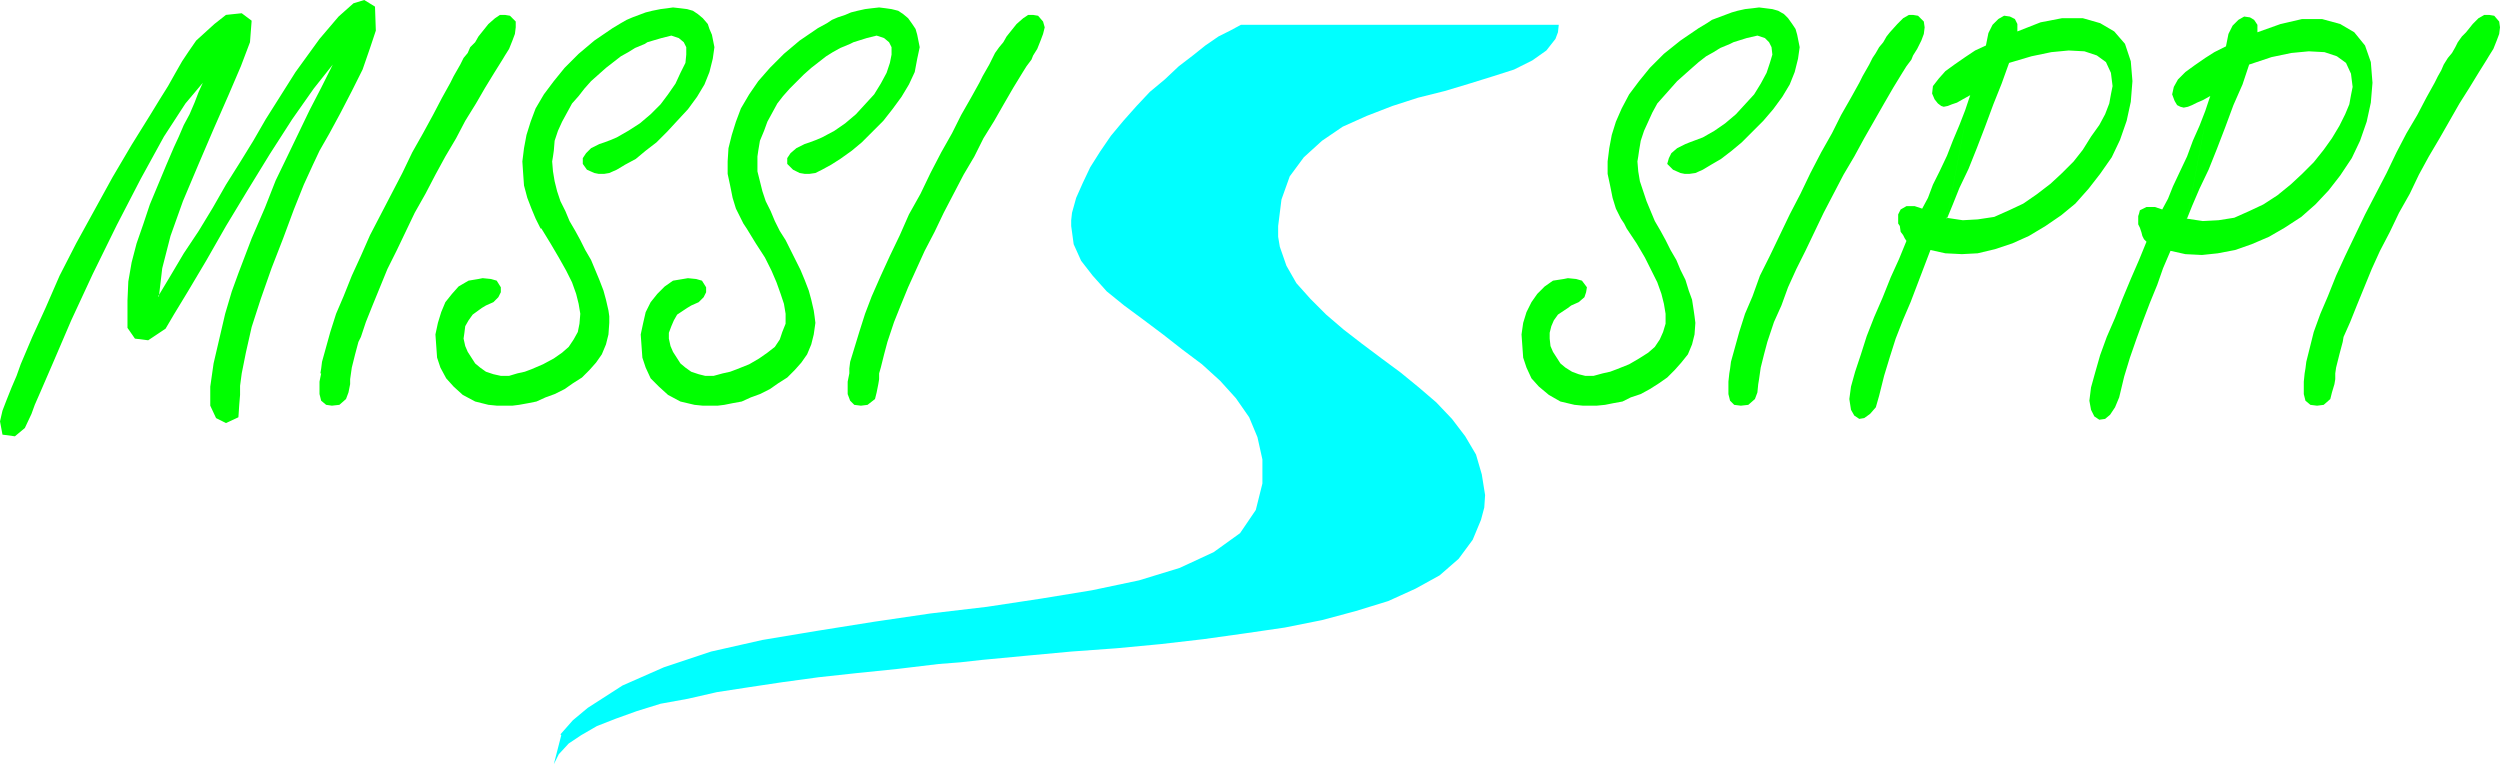 <?xml version="1.0" encoding="UTF-8" standalone="no"?>
<svg
   version="1.0"
   width="129.125mm"
   height="39.469mm"
   id="svg11"
   sodipodi:docname="Mississippi.wmf"
   xmlns:inkscape="http://www.inkscape.org/namespaces/inkscape"
   xmlns:sodipodi="http://sodipodi.sourceforge.net/DTD/sodipodi-0.dtd"
   xmlns="http://www.w3.org/2000/svg"
   xmlns:svg="http://www.w3.org/2000/svg">
  <sodipodi:namedview
     id="namedview11"
     pagecolor="#ffffff"
     bordercolor="#000000"
     borderopacity="0.25"
     inkscape:showpageshadow="2"
     inkscape:pageopacity="0.0"
     inkscape:pagecheckerboard="0"
     inkscape:deskcolor="#d1d1d1"
     inkscape:document-units="mm" />
  <defs
     id="defs1">
    <pattern
       id="WMFhbasepattern"
       patternUnits="userSpaceOnUse"
       width="6"
       height="6"
       x="0"
       y="0" />
  </defs>
  <path
     style="fill:#00ffff;fill-opacity:1;fill-rule:evenodd;stroke:none"
     d="m 109.403,143.355 2.424,-2.748 2.909,-2.424 6.787,-4.364 8.08,-3.556 9.211,-3.071 10.019,-2.263 10.666,-1.778 11.15,-1.778 10.989,-1.616 10.989,-1.293 10.666,-1.616 9.858,-1.616 9.211,-1.939 7.918,-2.424 6.626,-3.071 5.171,-3.717 3.07,-4.525 0.646,-2.586 0.646,-2.586 v -4.687 l -0.97,-4.364 -1.616,-3.879 -2.586,-3.717 -3.07,-3.394 -3.555,-3.232 -3.878,-2.909 -3.717,-2.909 -3.878,-2.909 -3.717,-2.748 -3.394,-2.748 -2.747,-3.071 -2.262,-2.909 -1.454,-3.232 -0.485,-3.556 v -1.131 l 0.162,-1.455 0.808,-2.909 1.293,-2.909 1.454,-3.071 1.939,-3.071 2.101,-3.071 2.424,-2.909 2.586,-2.909 2.586,-2.748 2.909,-2.424 2.747,-2.586 2.747,-2.101 2.424,-1.939 2.586,-1.778 2.262,-1.131 2.101,-1.131 h 62.054 l -0.162,1.455 -0.485,1.293 -1.778,2.263 -2.747,1.939 -3.555,1.778 -4.04,1.293 -4.686,1.455 -4.848,1.455 -5.171,1.293 -5.01,1.616 -5.01,1.939 -4.686,2.101 -4.04,2.748 -3.555,3.232 -2.747,3.717 -1.616,4.525 -0.646,5.172 v 2.101 l 0.323,1.939 1.293,3.717 1.939,3.394 2.747,3.071 3.07,3.071 3.394,2.909 3.555,2.748 3.878,2.909 3.717,2.748 3.555,2.909 3.394,2.909 3.07,3.232 2.586,3.394 2.101,3.556 1.131,3.879 0.646,4.04 -0.162,2.424 -0.646,2.424 -1.616,3.879 -2.747,3.717 -3.717,3.232 -4.686,2.586 -5.333,2.424 -6.302,1.939 -6.626,1.778 -7.272,1.455 -7.757,1.131 -8.08,1.131 -8.403,0.97 -8.565,0.808 -8.888,0.646 -8.726,0.808 -8.565,0.808 -4.363,0.485 -4.202,0.323 -8.08,0.97 -7.918,0.808 -7.434,0.808 -7.11,0.97 -6.464,0.97 -6.302,0.97 -5.656,1.293 -5.333,0.97 -4.686,1.455 -4.04,1.455 -3.717,1.455 -3.07,1.778 -2.424,1.616 -1.939,2.101 -0.97,1.939 1.454,-5.657 v 0 z"
     id="path1" />
  <path
     style="fill:#00ff00;fill-opacity:1;fill-rule:evenodd;stroke:none"
     d="m 165.801,72.89 v -0.97 l 0.162,-1.293 1.778,-5.818 1.131,-3.556 1.293,-3.394 1.778,-4.04 1.778,-3.879 1.939,-4.04 1.778,-4.04 2.262,-4.04 1.939,-4.04 2.101,-4.04 2.101,-3.717 1.778,-3.556 1.939,-3.394 1.616,-2.909 0.646,-1.293 0.646,-1.131 0.646,-1.131 0.646,-1.293 0.485,-0.97 0.808,-1.131 0.808,-0.97 0.646,-1.131 0.646,-0.808 1.293,-1.616 1.293,-1.131 0.97,-0.646 h 0.97 l 0.97,0.162 0.97,1.131 0.323,1.131 -0.323,1.293 -0.485,1.293 -0.646,1.616 -0.808,1.293 -0.323,0.808 -0.97,1.293 -0.808,1.293 -1.778,2.909 -1.778,3.071 -1.939,3.394 -2.101,3.394 -1.778,3.556 -2.101,3.556 -1.939,3.717 -1.939,3.717 -1.778,3.717 -1.939,3.717 -1.616,3.556 -1.616,3.556 -1.454,3.556 -1.293,3.232 -0.97,2.909 -0.323,0.97 -0.646,2.424 -0.323,1.293 -0.323,1.293 -0.323,1.131 v 1.131 l -0.162,0.97 -0.323,1.616 -0.323,1.293 -1.454,1.131 -1.293,0.162 -1.293,-0.162 -0.808,-0.808 -0.485,-1.293 v -0.97 -1.455 z"
     id="path2" />
  <path
     style="fill:#00ff00;fill-opacity:1;fill-rule:evenodd;stroke:none"
     d="m 145.763,44.607 -0.646,-0.97 -0.485,-0.97 -0.97,-1.939 -0.646,-2.101 -0.485,-2.424 -0.485,-2.263 v -2.424 l 0.162,-2.586 0.646,-2.586 0.808,-2.586 0.97,-2.586 1.616,-2.748 1.778,-2.586 2.262,-2.586 2.747,-2.748 3.07,-2.586 3.555,-2.424 1.778,-0.97 0.97,-0.646 1.131,-0.485 1.454,-0.485 1.131,-0.485 1.293,-0.323 1.454,-0.323 1.293,-0.162 1.454,-0.162 1.293,0.162 1.131,0.162 1.293,0.323 0.97,0.646 0.97,0.808 0.808,1.131 0.646,0.97 0.323,1.131 0.485,2.424 -0.485,2.263 -0.485,2.586 -1.131,2.424 -1.454,2.424 -1.778,2.424 -1.778,2.263 -2.101,2.101 -2.101,2.101 -1.939,1.616 -2.262,1.616 -1.778,1.131 -1.778,0.97 -1.293,0.646 -1.131,0.162 h -0.97 l -0.97,-0.162 -1.293,-0.646 -1.131,-1.131 v -1.131 l 0.646,-0.97 1.131,-0.97 1.616,-0.808 0.97,-0.323 1.293,-0.485 1.131,-0.485 2.424,-1.293 2.101,-1.455 2.101,-1.778 1.778,-1.939 1.778,-1.939 1.293,-2.101 1.131,-2.101 0.646,-1.939 0.323,-1.616 V 9.212 l -0.485,-0.97 -0.97,-0.808 -1.454,-0.485 -1.939,0.485 -2.586,0.808 -0.646,0.323 -1.939,0.808 -1.454,0.808 -1.293,0.808 -1.454,1.131 -1.454,1.131 -1.454,1.293 -1.293,1.293 -1.454,1.455 -1.293,1.455 -1.131,1.455 -0.97,1.778 -0.97,1.778 -0.646,1.778 -0.808,1.939 -0.323,1.939 -0.162,1.131 v 0.97 1.939 l 0.485,1.939 0.485,1.939 0.646,1.939 0.97,1.939 0.808,1.939 0.97,1.939 1.131,1.778 0.97,1.939 0.97,1.939 0.97,1.939 0.808,1.939 0.808,2.101 0.485,1.778 0.485,2.101 0.162,1.131 0.162,1.293 -0.323,2.263 -0.485,1.939 -0.808,1.939 -1.131,1.616 -1.293,1.455 -1.454,1.455 -1.778,1.131 -1.616,1.131 -1.939,0.97 -1.778,0.646 -1.778,0.808 -1.778,0.323 -1.616,0.323 -1.293,0.162 h -1.454 -1.454 l -1.616,-0.162 -2.747,-0.646 -2.424,-1.293 -1.778,-1.616 -1.616,-1.616 -0.97,-2.101 -0.646,-1.939 -0.323,-4.525 0.485,-2.263 0.485,-2.101 0.97,-1.939 1.293,-1.616 1.454,-1.455 1.616,-1.131 1.939,-0.323 0.97,-0.162 1.616,0.162 1.131,0.323 0.808,1.293 v 0.97 l -0.485,0.97 -0.97,0.97 -1.454,0.646 -0.808,0.485 -1.939,1.293 -0.646,1.131 -0.485,1.131 -0.485,1.293 v 1.131 l 0.323,1.455 0.485,1.131 1.454,2.263 0.97,0.808 1.131,0.808 1.454,0.485 1.293,0.323 h 1.616 l 1.778,-0.485 1.454,-0.323 1.293,-0.485 2.424,-0.97 1.939,-1.131 1.616,-1.131 1.454,-1.131 0.97,-1.455 0.485,-1.455 0.646,-1.616 V 61.253 l -0.323,-1.939 -0.646,-1.939 -0.808,-2.263 -0.97,-2.263 -1.293,-2.586 -1.778,-2.748 z"
     id="path3" />
  <path
     style="fill:#00ff00;fill-opacity:1;fill-rule:evenodd;stroke:none"
     d="m 105.525,44.607 -0.485,-0.97 -0.485,-0.97 -0.808,-1.939 -0.808,-2.101 -0.646,-2.424 -0.162,-2.263 -0.162,-2.424 0.323,-2.586 0.485,-2.586 0.808,-2.586 0.97,-2.586 1.616,-2.748 1.939,-2.586 2.101,-2.586 2.747,-2.748 3.07,-2.586 3.555,-2.424 1.616,-0.97 1.131,-0.646 1.131,-0.485 1.293,-0.485 1.293,-0.485 1.293,-0.323 1.616,-0.323 1.293,-0.162 1.131,-0.162 1.454,0.162 1.293,0.162 1.131,0.323 0.97,0.646 0.97,0.808 0.97,1.131 0.323,0.97 0.485,1.131 0.485,2.424 -0.323,2.263 -0.646,2.586 -0.97,2.424 -1.454,2.424 -1.778,2.424 -2.101,2.263 -1.939,2.101 -2.101,2.101 -2.101,1.616 -1.939,1.616 -2.101,1.131 -1.616,0.97 -1.454,0.646 -0.97,0.162 h -1.131 l -0.808,-0.162 -1.454,-0.646 -0.808,-1.131 v -1.131 l 0.646,-0.97 0.97,-0.97 1.616,-0.808 0.97,-0.323 1.293,-0.485 1.131,-0.485 2.262,-1.293 2.262,-1.455 2.101,-1.778 1.939,-1.939 1.454,-1.939 1.454,-2.101 0.97,-2.101 0.97,-1.939 0.162,-1.616 V 9.212 l -0.485,-0.97 -0.97,-0.808 -1.454,-0.485 -1.939,0.485 -2.747,0.808 -0.485,0.323 -1.939,0.808 -1.293,0.808 -1.454,0.808 -1.454,1.131 -1.454,1.131 -1.454,1.293 -1.454,1.293 -1.293,1.455 -1.131,1.455 -1.293,1.455 -0.97,1.778 -0.97,1.778 -0.808,1.778 -0.646,1.939 -0.162,1.939 -0.162,1.131 -0.162,0.97 0.162,1.939 0.323,1.939 0.485,1.939 0.646,1.939 0.97,1.939 0.808,1.939 1.131,1.939 0.97,1.778 0.97,1.939 1.131,1.939 0.808,1.939 0.808,1.939 0.808,2.101 0.485,1.778 0.485,2.101 0.162,1.131 v 1.293 l -0.162,2.263 -0.485,1.939 -0.808,1.939 -1.131,1.616 -1.293,1.455 -1.454,1.455 -1.778,1.131 -1.616,1.131 -1.939,0.97 -1.778,0.646 -1.778,0.808 -1.616,0.323 -1.778,0.323 -1.293,0.162 H 98.737 96.96 l -1.616,-0.162 -2.586,-0.646 -2.424,-1.293 -1.778,-1.616 -1.454,-1.616 -1.131,-2.101 -0.646,-1.939 -0.323,-4.525 0.485,-2.263 0.646,-2.101 0.808,-1.939 1.293,-1.616 1.293,-1.455 1.939,-1.131 1.939,-0.323 0.808,-0.162 1.616,0.162 1.131,0.323 0.808,1.293 v 0.97 l -0.485,0.97 -0.97,0.97 -1.454,0.646 -0.808,0.485 -1.778,1.293 -0.808,1.131 -0.646,1.131 -0.162,1.293 -0.162,1.131 0.323,1.455 0.485,1.131 1.454,2.263 0.97,0.808 1.131,0.808 1.454,0.485 1.454,0.323 h 1.616 l 1.616,-0.485 1.454,-0.323 1.293,-0.485 2.262,-0.97 2.101,-1.131 1.616,-1.131 1.293,-1.131 0.97,-1.455 0.808,-1.455 0.323,-1.616 0.162,-1.939 -0.323,-1.939 -0.485,-1.939 -0.808,-2.263 -1.131,-2.263 -1.454,-2.586 -1.616,-2.748 -1.778,-2.909 v 0 z"
     id="path4" />
  <path
     style="fill:#00ff00;fill-opacity:1;fill-rule:evenodd;stroke:none"
     d="m 62.539,72.89 0.162,-0.97 0.162,-1.293 1.616,-5.818 1.131,-3.556 1.454,-3.394 1.616,-4.04 1.778,-3.879 1.778,-4.04 2.101,-4.04 2.101,-4.04 2.101,-4.04 1.939,-4.04 2.101,-3.717 1.939,-3.556 1.778,-3.394 1.616,-2.909 0.646,-1.293 0.646,-1.131 0.646,-1.131 0.646,-1.293 0.808,-0.97 0.485,-1.131 0.97,-0.97 L 93.405,7.111 94.051,6.303 95.344,4.687 96.637,3.556 97.606,2.909 h 0.97 l 0.97,0.162 1.131,1.131 v 1.131 l -0.162,1.293 -0.485,1.293 -0.646,1.616 -0.808,1.293 -0.485,0.808 -0.808,1.293 -0.808,1.293 -1.778,2.909 -1.778,3.071 -2.101,3.394 -1.778,3.394 -2.101,3.556 -1.939,3.556 -1.939,3.717 -2.101,3.717 -1.778,3.717 -1.778,3.717 -1.778,3.556 -1.454,3.556 -1.454,3.556 -1.293,3.232 -0.97,2.909 -0.485,0.97 -0.646,2.424 -0.323,1.293 -0.323,1.293 -0.162,1.131 -0.162,1.131 v 0.97 l -0.323,1.616 -0.485,1.293 -1.293,1.131 -1.454,0.162 -1.131,-0.162 -0.97,-0.808 -0.323,-1.293 v -0.97 -1.455 l 0.323,-1.616 v 0 z"
     id="path5" />
  <path
     style="fill:#00ff00;fill-opacity:1;fill-rule:evenodd;stroke:none"
     d="m 30.866,57.859 2.424,-4.04 2.586,-4.364 2.909,-4.364 2.747,-4.525 2.586,-4.525 2.747,-4.364 2.586,-4.202 2.424,-4.202 5.818,-9.212 L 62.378,7.596 66.094,3.232 69.003,0.646 71.104,0 l 2.101,1.293 0.162,4.687 -1.131,3.394 -1.454,4.202 -2.101,4.202 -2.262,4.364 -2.101,3.879 -1.939,3.394 -1.293,2.748 -1.778,3.879 -1.939,4.849 -2.101,5.657 -2.262,5.818 -2.101,5.98 -1.778,5.495 -1.131,5.01 -0.808,4.04 -0.323,2.424 v 1.778 l -0.162,1.939 -0.162,2.424 -2.424,1.131 -1.939,-0.97 -1.131,-2.424 v -3.717 l 0.646,-4.525 2.262,-9.697 1.293,-4.364 1.293,-3.556 2.586,-6.788 2.586,-5.98 2.101,-5.333 2.424,-5.01 2.101,-4.364 2.101,-4.364 2.262,-4.364 2.262,-4.525 -3.717,4.687 -4.202,5.98 -4.363,6.788 -4.363,7.111 -4.202,6.95 -3.878,6.788 -3.555,5.98 -2.747,4.525 -1.616,2.748 -3.394,2.263 -2.586,-0.323 -1.454,-2.101 v -5.333 l 0.162,-3.717 0.646,-3.717 0.97,-3.717 1.293,-3.717 1.293,-3.879 1.616,-3.879 1.616,-3.879 1.454,-3.394 0.97,-2.101 0.97,-2.263 1.131,-2.101 0.97,-2.263 0.808,-2.101 0.808,-1.778 -3.394,4.04 -4.202,6.465 -4.525,8.243 -4.686,9.051 -4.686,9.535 -4.202,9.051 -3.394,7.919 L 7.918,76.445 6.787,79.031 6.141,80.809 4.848,83.556 2.909,85.173 0.485,84.849 0,82.263 0.485,80.162 1.293,78.061 2.262,75.637 l 0.97,-2.263 0.808,-2.263 2.262,-5.333 2.586,-5.657 2.747,-6.303 3.232,-6.303 3.555,-6.465 3.555,-6.465 3.717,-6.303 3.717,-5.98 1.778,-2.909 1.616,-2.586 1.454,-2.586 1.293,-2.263 1.293,-1.939 1.454,-2.101 3.555,-3.232 2.262,-1.778 3.07,-0.323 1.939,1.455 -0.323,4.202 -1.778,4.687 -2.424,5.657 -2.909,6.626 -2.909,6.788 -3.07,7.273 -2.424,6.788 -1.616,6.303 -0.646,5.495 v 0 z"
     id="path6" />
  <path
     style="fill:#00ff00;fill-opacity:1;fill-rule:evenodd;stroke:none"
     d="m 449.894,72.89 0.162,-0.97 0.162,-1.293 1.454,-5.818 1.293,-3.556 1.454,-3.394 1.616,-4.04 1.778,-3.879 1.939,-4.04 1.939,-4.04 2.101,-4.04 2.101,-4.04 1.939,-4.04 1.939,-3.717 2.101,-3.556 1.778,-3.394 1.616,-2.909 0.646,-1.293 0.646,-1.131 0.485,-1.131 0.808,-1.293 0.808,-0.97 0.646,-1.131 0.485,-0.97 0.808,-1.131 0.808,-0.808 1.293,-1.616 1.131,-1.131 1.131,-0.646 h 0.97 l 0.97,0.162 0.97,1.131 0.162,1.131 -0.162,1.293 -0.485,1.293 -0.646,1.616 -0.808,1.293 -0.485,0.808 -0.808,1.293 -0.808,1.293 -1.778,2.909 -1.939,3.071 -1.939,3.394 -1.939,3.394 -2.101,3.556 -1.939,3.556 -1.778,3.717 -2.101,3.717 -1.778,3.717 -1.939,3.717 -1.616,3.556 -1.454,3.556 -1.454,3.556 -1.293,3.232 -1.293,2.909 -0.162,0.97 -0.646,2.424 -0.323,1.293 -0.323,1.293 -0.162,1.131 v 1.131 l -0.162,0.97 -0.485,1.616 -0.323,1.293 -1.293,1.131 -1.293,0.162 -1.293,-0.162 -0.97,-0.808 -0.323,-1.293 v -0.97 -1.455 z"
     id="path7" />
  <path
     style="fill:#00ff00;fill-opacity:1;fill-rule:evenodd;stroke:none"
     d="m 337.582,72.89 0.162,-0.97 0.162,-1.293 1.616,-5.818 1.131,-3.556 1.454,-3.394 1.454,-4.04 1.939,-3.879 1.939,-4.04 1.939,-4.04 2.101,-4.04 1.939,-4.04 2.101,-4.04 2.101,-3.717 1.778,-3.556 1.939,-3.394 1.616,-2.909 0.646,-1.293 0.646,-1.131 0.646,-1.131 0.646,-1.293 0.646,-0.97 0.646,-1.131 0.808,-0.97 0.646,-1.131 0.646,-0.808 1.454,-1.616 1.131,-1.131 1.131,-0.646 h 0.808 l 0.97,0.162 1.131,1.131 0.162,1.131 -0.162,1.293 -0.485,1.293 -0.808,1.616 -0.808,1.293 -0.323,0.808 -0.97,1.293 -0.808,1.293 -1.778,2.909 -1.778,3.071 -1.939,3.394 -1.939,3.394 -1.939,3.556 -2.101,3.556 -1.939,3.717 -1.939,3.717 -1.778,3.717 -1.778,3.717 -1.778,3.556 -1.616,3.556 -1.293,3.556 -1.454,3.232 -0.97,2.909 -0.323,0.97 -0.646,2.424 -0.323,1.293 -0.323,1.293 -0.162,1.131 -0.162,1.131 -0.162,0.97 -0.162,1.616 -0.485,1.293 -1.293,1.131 -1.454,0.162 -1.293,-0.162 -0.808,-0.808 -0.323,-1.293 v -0.97 -1.455 z"
     id="path8" />
  <path
     style="fill:#00ff00;fill-opacity:1;fill-rule:evenodd;stroke:none"
     d="m 317.544,44.607 -0.485,-0.97 -0.646,-0.97 -0.97,-1.939 -0.646,-2.101 -0.485,-2.424 -0.485,-2.263 v -2.424 l 0.323,-2.586 0.485,-2.586 0.808,-2.586 1.131,-2.586 1.454,-2.748 1.939,-2.586 2.101,-2.586 2.747,-2.748 3.232,-2.586 3.555,-2.424 1.616,-0.97 0.97,-0.646 1.293,-0.485 1.293,-0.485 1.293,-0.485 1.131,-0.323 1.454,-0.323 1.454,-0.162 1.293,-0.162 1.293,0.162 1.293,0.162 1.131,0.323 1.131,0.646 0.808,0.808 0.808,1.131 0.646,0.97 0.323,1.131 0.485,2.424 -0.323,2.263 -0.646,2.586 -0.97,2.424 -1.454,2.424 -1.778,2.424 -1.939,2.263 -2.101,2.101 -2.101,2.101 -1.939,1.616 -2.101,1.616 -1.939,1.131 -1.616,0.97 -1.454,0.646 -1.131,0.162 h -0.97 l -0.808,-0.162 -1.454,-0.646 -1.131,-1.131 0.323,-1.131 0.485,-0.97 1.131,-0.97 1.616,-0.808 0.808,-0.323 1.293,-0.485 1.293,-0.485 2.262,-1.293 2.101,-1.455 2.101,-1.778 1.778,-1.939 1.778,-1.939 1.293,-2.101 1.131,-2.101 0.646,-1.939 0.485,-1.616 -0.162,-1.455 -0.485,-0.97 -0.808,-0.808 -1.454,-0.485 -2.101,0.485 -2.586,0.808 -0.646,0.323 -1.939,0.808 -1.293,0.808 -1.454,0.808 -1.454,1.131 -1.293,1.131 -1.454,1.293 -1.454,1.293 -1.293,1.455 -1.293,1.455 -1.293,1.455 -0.97,1.778 -0.808,1.778 -0.808,1.778 -0.646,1.939 -0.323,1.939 -0.162,1.131 -0.162,0.97 0.162,1.939 0.323,1.939 0.646,1.939 0.646,1.939 0.808,1.939 0.808,1.939 1.131,1.939 0.97,1.778 0.97,1.939 1.131,1.939 0.808,1.939 0.97,1.939 0.646,2.101 0.646,1.778 0.323,2.101 0.162,1.131 0.162,1.293 -0.162,2.263 -0.485,1.939 -0.808,1.939 -1.293,1.616 -1.293,1.455 -1.454,1.455 -1.616,1.131 -1.778,1.131 -1.778,0.97 -1.939,0.646 -1.616,0.808 -1.778,0.323 -1.616,0.323 -1.616,0.162 h -1.131 -1.616 l -1.616,-0.162 -2.747,-0.646 -2.262,-1.293 -1.939,-1.616 -1.454,-1.616 -0.97,-2.101 -0.646,-1.939 -0.323,-4.525 0.323,-2.263 0.646,-2.101 0.97,-1.939 1.131,-1.616 1.454,-1.455 1.616,-1.131 2.101,-0.323 0.808,-0.162 1.616,0.162 1.131,0.323 0.97,1.293 -0.162,0.97 -0.323,0.97 -1.131,0.97 -1.454,0.646 -0.646,0.485 -1.939,1.293 -0.808,1.131 -0.485,1.131 -0.323,1.293 v 1.131 l 0.162,1.455 0.485,1.131 1.454,2.263 0.97,0.808 1.293,0.808 1.293,0.485 1.293,0.323 h 1.616 l 1.778,-0.485 1.454,-0.323 1.293,-0.485 2.424,-0.97 1.939,-1.131 1.778,-1.131 1.293,-1.131 0.97,-1.455 0.646,-1.455 0.485,-1.616 V 61.253 l -0.323,-1.939 -0.485,-1.939 -0.808,-2.263 -1.131,-2.263 -1.293,-2.586 -1.616,-2.748 -1.939,-2.909 z"
     id="path9" />
  <path
     style="fill:#00ff00;fill-opacity:1;fill-rule:evenodd;stroke:none"
     d="m 426.785,42.667 3.232,0.485 3.07,-0.162 3.07,-0.485 2.909,-1.293 2.747,-1.293 2.747,-1.778 2.586,-2.101 2.262,-2.101 2.262,-2.263 1.939,-2.424 1.616,-2.263 1.454,-2.424 1.131,-2.263 0.808,-1.939 0.323,-1.778 0.323,-1.616 -0.323,-2.586 -0.97,-2.101 -1.778,-1.293 -2.424,-0.808 -3.07,-0.162 -3.394,0.323 -3.878,0.808 -4.363,1.455 -1.293,3.879 -1.778,4.04 -1.616,4.364 -1.616,4.202 -1.616,4.04 -1.778,3.717 -1.454,3.394 -0.97,2.424 4.525,-23.919 -1.454,0.808 -1.131,0.485 -0.97,0.485 -0.808,0.323 -0.808,0.162 -0.646,-0.162 -0.646,-0.323 -0.485,-0.808 -0.485,-1.293 0.323,-1.455 0.808,-1.455 1.454,-1.455 1.778,-1.293 2.101,-1.455 1.778,-1.131 2.262,-1.131 0.485,-2.424 0.808,-1.616 1.131,-1.131 1.131,-0.646 1.131,0.162 0.808,0.485 0.646,0.97 v 1.455 l 4.525,-1.616 4.202,-0.97 h 3.878 l 3.555,0.97 2.747,1.616 2.101,2.586 1.131,3.232 0.323,4.04 -0.323,3.879 -0.808,3.717 -1.293,3.717 -1.616,3.394 -2.262,3.394 -2.262,2.909 -2.586,2.748 -2.747,2.424 -3.232,2.101 -3.07,1.778 -3.394,1.455 -3.232,1.131 -3.394,0.646 -3.07,0.323 -3.232,-0.162 -2.909,-0.646 -1.454,3.394 -1.131,3.232 -1.454,3.556 -1.293,3.394 -1.293,3.556 -1.293,3.717 -1.131,3.717 -0.97,4.04 -0.808,1.939 -0.97,1.455 -0.97,0.808 -1.131,0.162 -0.97,-0.646 -0.646,-1.293 -0.323,-1.778 0.323,-2.586 0.808,-2.909 0.97,-3.394 1.293,-3.556 1.616,-3.717 1.454,-3.717 1.616,-3.879 1.616,-3.717 1.454,-3.556 -0.485,-0.485 -0.323,-0.646 -0.162,-0.646 -0.323,-0.97 -0.323,-0.646 V 43.152 42.182 l 0.162,-0.485 0.162,-0.646 1.293,-0.646 h 0.646 0.97 l 1.454,0.485 1.131,-2.101 0.97,-2.424 1.293,-2.748 1.454,-3.071 1.131,-3.071 1.293,-2.909 1.131,-2.909 0.97,-2.909 -4.525,23.919 v 0 z"
     id="path10" />
  <path
     style="fill:#00ff00;fill-opacity:1;fill-rule:evenodd;stroke:none"
     d="m 379.921,42.505 3.232,0.485 2.909,-0.162 3.232,-0.485 2.909,-1.293 2.747,-1.293 2.586,-1.778 2.747,-2.101 2.262,-2.101 2.262,-2.263 1.778,-2.263 1.616,-2.586 1.616,-2.263 1.131,-2.101 0.808,-2.101 0.323,-1.778 0.323,-1.616 -0.323,-2.586 -0.97,-2.101 -1.778,-1.293 -2.424,-0.808 -3.07,-0.162 -3.394,0.323 -3.878,0.808 -4.363,1.293 -1.454,4.04 -1.616,4.04 -1.616,4.364 -1.616,4.202 -1.616,4.04 -1.778,3.717 -1.293,3.232 -1.131,2.748 4.525,-24.081 -1.454,0.808 -1.131,0.646 -0.97,0.323 -0.808,0.323 -0.808,0.162 -0.485,-0.162 -0.646,-0.485 -0.646,-0.808 -0.485,-1.131 0.162,-1.455 1.131,-1.455 1.293,-1.455 1.778,-1.293 2.101,-1.455 1.939,-1.293 2.101,-0.97 0.485,-2.424 0.808,-1.616 1.131,-1.131 1.131,-0.646 1.131,0.162 0.97,0.485 0.485,0.97 v 1.455 l 4.525,-1.778 4.202,-0.808 h 4.04 l 3.394,0.97 2.747,1.616 2.101,2.424 1.131,3.394 0.323,3.879 -0.323,4.04 -0.808,3.717 -1.293,3.717 -1.616,3.394 -2.262,3.232 -2.262,2.909 -2.586,2.909 -2.747,2.263 -3.07,2.101 -3.232,1.939 -3.232,1.455 -3.394,1.131 -3.394,0.808 -3.07,0.162 -3.232,-0.162 -2.909,-0.646 -1.293,3.394 -1.293,3.394 -1.293,3.394 -1.454,3.394 -1.454,3.717 -1.131,3.556 -1.131,3.717 -0.97,3.879 -0.646,2.263 -1.131,1.293 -1.131,0.808 -0.97,0.162 -0.97,-0.646 -0.646,-1.131 -0.323,-2.101 0.323,-2.424 0.808,-2.909 1.131,-3.394 1.131,-3.556 1.454,-3.717 1.616,-3.717 1.616,-4.04 1.616,-3.556 1.454,-3.556 -0.323,-0.485 -0.323,-0.646 -0.485,-0.646 -0.162,-1.131 -0.323,-0.485 v -0.646 -1.131 l 0.162,-0.323 0.323,-0.646 1.131,-0.646 h 0.808 0.808 l 1.454,0.485 1.131,-2.101 0.97,-2.586 1.293,-2.586 1.454,-3.071 1.131,-2.909 1.293,-3.071 1.131,-2.909 0.97,-2.909 -4.525,24.081 v 0 z"
     id="path11" />
</svg>

